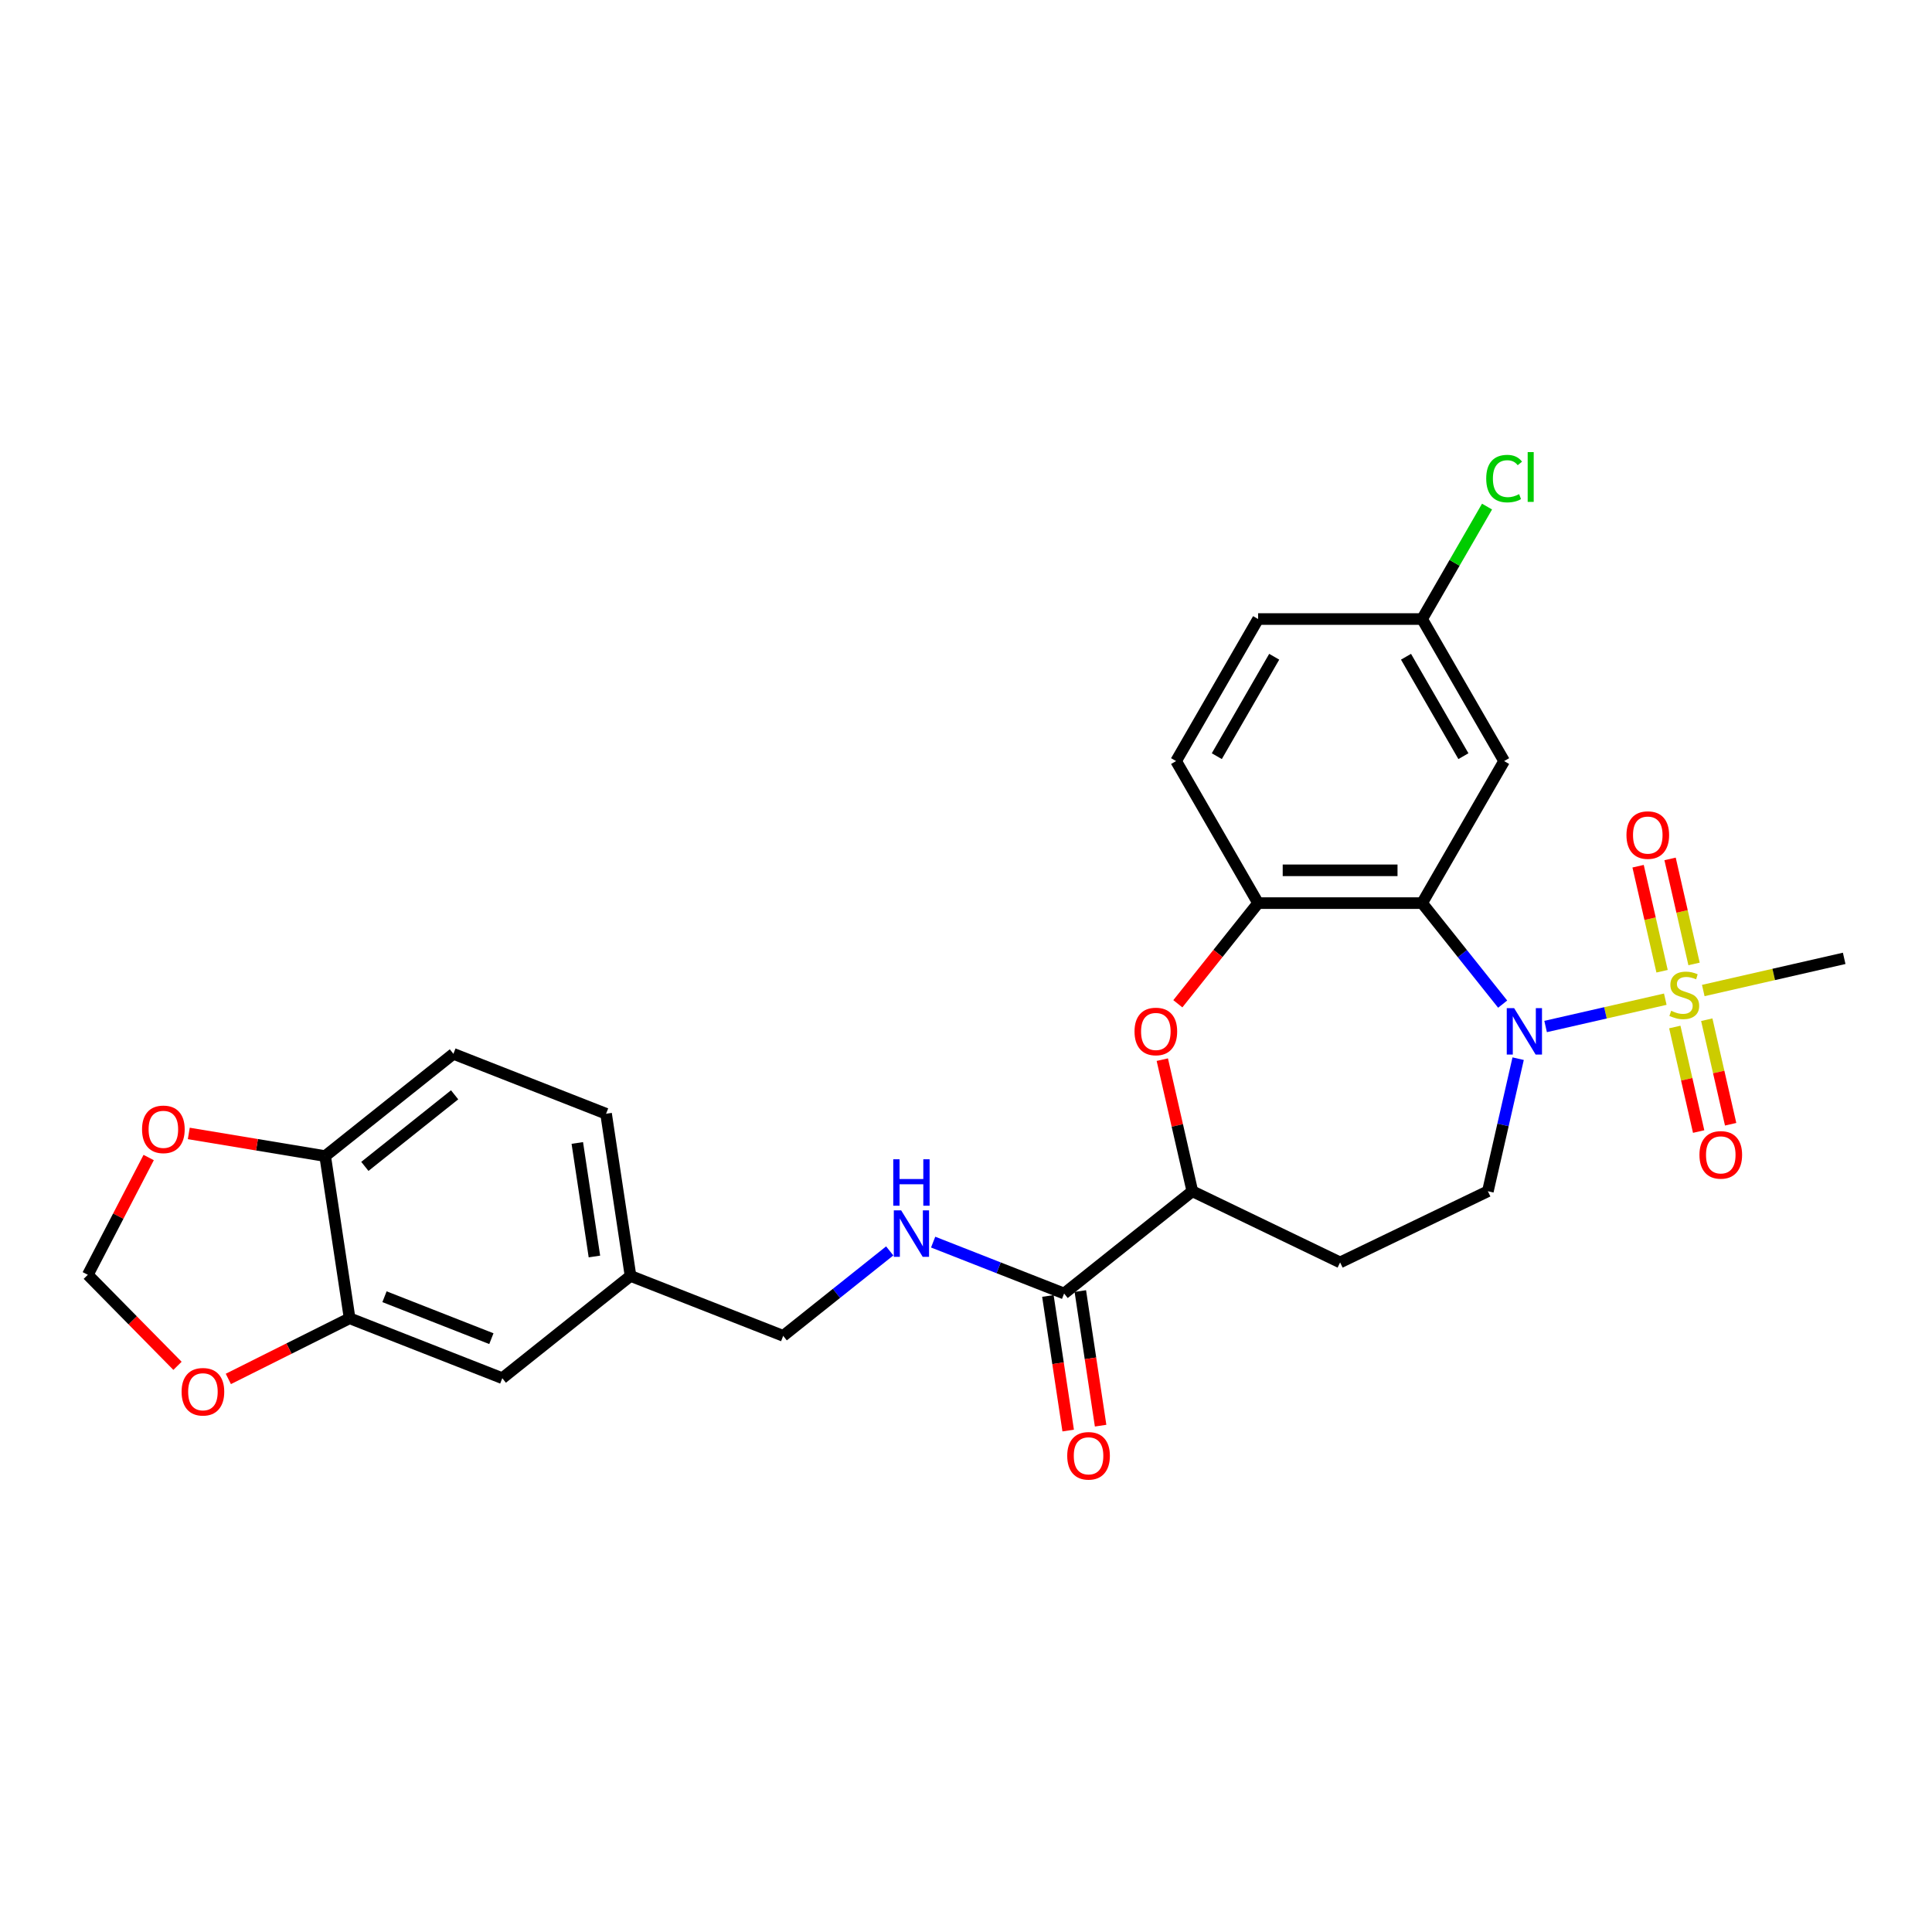 <?xml version='1.0' encoding='iso-8859-1'?>
<svg version='1.1' baseProfile='full'
              xmlns='http://www.w3.org/2000/svg'
                      xmlns:rdkit='http://www.rdkit.org/xml'
                      xmlns:xlink='http://www.w3.org/1999/xlink'
                  xml:space='preserve'
width='1000px' height='1000px' viewBox='0 0 1000 1000'>
<!-- END OF HEADER -->
<rect style='opacity:1.0;fill:#FFFFFF;stroke:none' width='1000' height='1000' x='0' y='0'> </rect>
<path class='bond-0' d='M 861.95,517.177 L 830.976,524.247' style='fill:none;fill-rule:evenodd;stroke:#CCCC00;stroke-width:6px;stroke-linecap:butt;stroke-linejoin:miter;stroke-opacity:1' />
<path class='bond-0' d='M 830.976,524.247 L 800.003,531.316' style='fill:none;fill-rule:evenodd;stroke:#0000FF;stroke-width:6px;stroke-linecap:butt;stroke-linejoin:miter;stroke-opacity:1' />
<path class='bond-10' d='M 876.837,498.935 L 870.632,471.753' style='fill:none;fill-rule:evenodd;stroke:#CCCC00;stroke-width:6px;stroke-linecap:butt;stroke-linejoin:miter;stroke-opacity:1' />
<path class='bond-10' d='M 870.632,471.753 L 864.428,444.57' style='fill:none;fill-rule:evenodd;stroke:#FF0000;stroke-width:6px;stroke-linecap:butt;stroke-linejoin:miter;stroke-opacity:1' />
<path class='bond-10' d='M 860.284,502.713 L 854.079,475.531' style='fill:none;fill-rule:evenodd;stroke:#CCCC00;stroke-width:6px;stroke-linecap:butt;stroke-linejoin:miter;stroke-opacity:1' />
<path class='bond-10' d='M 854.079,475.531 L 847.875,448.348' style='fill:none;fill-rule:evenodd;stroke:#FF0000;stroke-width:6px;stroke-linecap:butt;stroke-linejoin:miter;stroke-opacity:1' />
<path class='bond-11' d='M 866.872,531.577 L 873.047,558.632' style='fill:none;fill-rule:evenodd;stroke:#CCCC00;stroke-width:6px;stroke-linecap:butt;stroke-linejoin:miter;stroke-opacity:1' />
<path class='bond-11' d='M 873.047,558.632 L 879.222,585.687' style='fill:none;fill-rule:evenodd;stroke:#FF0000;stroke-width:6px;stroke-linecap:butt;stroke-linejoin:miter;stroke-opacity:1' />
<path class='bond-11' d='M 883.425,527.799 L 889.6,554.854' style='fill:none;fill-rule:evenodd;stroke:#CCCC00;stroke-width:6px;stroke-linecap:butt;stroke-linejoin:miter;stroke-opacity:1' />
<path class='bond-11' d='M 889.6,554.854 L 895.775,581.909' style='fill:none;fill-rule:evenodd;stroke:#FF0000;stroke-width:6px;stroke-linecap:butt;stroke-linejoin:miter;stroke-opacity:1' />
<path class='bond-22' d='M 881.611,512.69 L 918.078,504.366' style='fill:none;fill-rule:evenodd;stroke:#CCCC00;stroke-width:6px;stroke-linecap:butt;stroke-linejoin:miter;stroke-opacity:1' />
<path class='bond-22' d='M 918.078,504.366 L 954.545,496.043' style='fill:none;fill-rule:evenodd;stroke:#000000;stroke-width:6px;stroke-linecap:butt;stroke-linejoin:miter;stroke-opacity:1' />
<path class='bond-1' d='M 777.775,519.73 L 756.93,493.591' style='fill:none;fill-rule:evenodd;stroke:#0000FF;stroke-width:6px;stroke-linecap:butt;stroke-linejoin:miter;stroke-opacity:1' />
<path class='bond-1' d='M 756.93,493.591 L 736.085,467.452' style='fill:none;fill-rule:evenodd;stroke:#000000;stroke-width:6px;stroke-linecap:butt;stroke-linejoin:miter;stroke-opacity:1' />
<path class='bond-6' d='M 785.787,547.967 L 777.956,582.278' style='fill:none;fill-rule:evenodd;stroke:#0000FF;stroke-width:6px;stroke-linecap:butt;stroke-linejoin:miter;stroke-opacity:1' />
<path class='bond-6' d='M 777.956,582.278 L 770.125,616.589' style='fill:none;fill-rule:evenodd;stroke:#000000;stroke-width:6px;stroke-linecap:butt;stroke-linejoin:miter;stroke-opacity:1' />
<path class='bond-2' d='M 736.085,467.452 L 651.192,467.452' style='fill:none;fill-rule:evenodd;stroke:#000000;stroke-width:6px;stroke-linecap:butt;stroke-linejoin:miter;stroke-opacity:1' />
<path class='bond-2' d='M 723.351,450.473 L 663.926,450.473' style='fill:none;fill-rule:evenodd;stroke:#000000;stroke-width:6px;stroke-linecap:butt;stroke-linejoin:miter;stroke-opacity:1' />
<path class='bond-7' d='M 736.085,467.452 L 778.532,393.932' style='fill:none;fill-rule:evenodd;stroke:#000000;stroke-width:6px;stroke-linecap:butt;stroke-linejoin:miter;stroke-opacity:1' />
<path class='bond-3' d='M 651.192,467.452 L 630.42,493.498' style='fill:none;fill-rule:evenodd;stroke:#000000;stroke-width:6px;stroke-linecap:butt;stroke-linejoin:miter;stroke-opacity:1' />
<path class='bond-3' d='M 630.42,493.498 L 609.649,519.545' style='fill:none;fill-rule:evenodd;stroke:#FF0000;stroke-width:6px;stroke-linecap:butt;stroke-linejoin:miter;stroke-opacity:1' />
<path class='bond-19' d='M 651.192,467.452 L 608.745,393.932' style='fill:none;fill-rule:evenodd;stroke:#000000;stroke-width:6px;stroke-linecap:butt;stroke-linejoin:miter;stroke-opacity:1' />
<path class='bond-28' d='M 601.606,548.477 L 609.379,582.533' style='fill:none;fill-rule:evenodd;stroke:#FF0000;stroke-width:6px;stroke-linecap:butt;stroke-linejoin:miter;stroke-opacity:1' />
<path class='bond-28' d='M 609.379,582.533 L 617.152,616.589' style='fill:none;fill-rule:evenodd;stroke:#000000;stroke-width:6px;stroke-linecap:butt;stroke-linejoin:miter;stroke-opacity:1' />
<path class='bond-4' d='M 550.78,669.519 L 617.152,616.589' style='fill:none;fill-rule:evenodd;stroke:#000000;stroke-width:6px;stroke-linecap:butt;stroke-linejoin:miter;stroke-opacity:1' />
<path class='bond-9' d='M 550.78,669.519 L 516.887,656.217' style='fill:none;fill-rule:evenodd;stroke:#000000;stroke-width:6px;stroke-linecap:butt;stroke-linejoin:miter;stroke-opacity:1' />
<path class='bond-9' d='M 516.887,656.217 L 482.994,642.916' style='fill:none;fill-rule:evenodd;stroke:#0000FF;stroke-width:6px;stroke-linecap:butt;stroke-linejoin:miter;stroke-opacity:1' />
<path class='bond-18' d='M 542.385,670.785 L 547.635,705.618' style='fill:none;fill-rule:evenodd;stroke:#000000;stroke-width:6px;stroke-linecap:butt;stroke-linejoin:miter;stroke-opacity:1' />
<path class='bond-18' d='M 547.635,705.618 L 552.886,740.451' style='fill:none;fill-rule:evenodd;stroke:#FF0000;stroke-width:6px;stroke-linecap:butt;stroke-linejoin:miter;stroke-opacity:1' />
<path class='bond-18' d='M 559.174,668.254 L 564.424,703.087' style='fill:none;fill-rule:evenodd;stroke:#000000;stroke-width:6px;stroke-linecap:butt;stroke-linejoin:miter;stroke-opacity:1' />
<path class='bond-18' d='M 564.424,703.087 L 569.675,737.92' style='fill:none;fill-rule:evenodd;stroke:#FF0000;stroke-width:6px;stroke-linecap:butt;stroke-linejoin:miter;stroke-opacity:1' />
<path class='bond-5' d='M 617.152,616.589 L 693.638,653.423' style='fill:none;fill-rule:evenodd;stroke:#000000;stroke-width:6px;stroke-linecap:butt;stroke-linejoin:miter;stroke-opacity:1' />
<path class='bond-12' d='M 770.125,616.589 L 693.638,653.423' style='fill:none;fill-rule:evenodd;stroke:#000000;stroke-width:6px;stroke-linecap:butt;stroke-linejoin:miter;stroke-opacity:1' />
<path class='bond-21' d='M 778.532,393.932 L 736.085,320.412' style='fill:none;fill-rule:evenodd;stroke:#000000;stroke-width:6px;stroke-linecap:butt;stroke-linejoin:miter;stroke-opacity:1' />
<path class='bond-21' d='M 757.461,391.393 L 727.748,339.929' style='fill:none;fill-rule:evenodd;stroke:#000000;stroke-width:6px;stroke-linecap:butt;stroke-linejoin:miter;stroke-opacity:1' />
<path class='bond-8' d='M 180.959,682.335 L 259.985,713.35' style='fill:none;fill-rule:evenodd;stroke:#000000;stroke-width:6px;stroke-linecap:butt;stroke-linejoin:miter;stroke-opacity:1' />
<path class='bond-8' d='M 199.016,671.182 L 254.334,692.892' style='fill:none;fill-rule:evenodd;stroke:#000000;stroke-width:6px;stroke-linecap:butt;stroke-linejoin:miter;stroke-opacity:1' />
<path class='bond-14' d='M 180.959,682.335 L 149.575,698.031' style='fill:none;fill-rule:evenodd;stroke:#000000;stroke-width:6px;stroke-linecap:butt;stroke-linejoin:miter;stroke-opacity:1' />
<path class='bond-14' d='M 149.575,698.031 L 118.191,713.727' style='fill:none;fill-rule:evenodd;stroke:#FF0000;stroke-width:6px;stroke-linecap:butt;stroke-linejoin:miter;stroke-opacity:1' />
<path class='bond-30' d='M 180.959,682.335 L 168.307,598.389' style='fill:none;fill-rule:evenodd;stroke:#000000;stroke-width:6px;stroke-linecap:butt;stroke-linejoin:miter;stroke-opacity:1' />
<path class='bond-24' d='M 460.515,647.468 L 432.948,669.451' style='fill:none;fill-rule:evenodd;stroke:#0000FF;stroke-width:6px;stroke-linecap:butt;stroke-linejoin:miter;stroke-opacity:1' />
<path class='bond-24' d='M 432.948,669.451 L 405.382,691.434' style='fill:none;fill-rule:evenodd;stroke:#000000;stroke-width:6px;stroke-linecap:butt;stroke-linejoin:miter;stroke-opacity:1' />
<path class='bond-13' d='M 168.307,598.389 L 234.679,545.459' style='fill:none;fill-rule:evenodd;stroke:#000000;stroke-width:6px;stroke-linecap:butt;stroke-linejoin:miter;stroke-opacity:1' />
<path class='bond-13' d='M 188.849,603.724 L 235.309,566.673' style='fill:none;fill-rule:evenodd;stroke:#000000;stroke-width:6px;stroke-linecap:butt;stroke-linejoin:miter;stroke-opacity:1' />
<path class='bond-15' d='M 168.307,598.389 L 133.013,592.528' style='fill:none;fill-rule:evenodd;stroke:#000000;stroke-width:6px;stroke-linecap:butt;stroke-linejoin:miter;stroke-opacity:1' />
<path class='bond-15' d='M 133.013,592.528 L 97.719,586.667' style='fill:none;fill-rule:evenodd;stroke:#FF0000;stroke-width:6px;stroke-linecap:butt;stroke-linejoin:miter;stroke-opacity:1' />
<path class='bond-16' d='M 91.874,706.952 L 68.664,683.392' style='fill:none;fill-rule:evenodd;stroke:#FF0000;stroke-width:6px;stroke-linecap:butt;stroke-linejoin:miter;stroke-opacity:1' />
<path class='bond-16' d='M 68.664,683.392 L 45.455,659.832' style='fill:none;fill-rule:evenodd;stroke:#000000;stroke-width:6px;stroke-linecap:butt;stroke-linejoin:miter;stroke-opacity:1' />
<path class='bond-31' d='M 76.956,599.135 L 61.205,629.484' style='fill:none;fill-rule:evenodd;stroke:#FF0000;stroke-width:6px;stroke-linecap:butt;stroke-linejoin:miter;stroke-opacity:1' />
<path class='bond-31' d='M 61.205,629.484 L 45.455,659.832' style='fill:none;fill-rule:evenodd;stroke:#000000;stroke-width:6px;stroke-linecap:butt;stroke-linejoin:miter;stroke-opacity:1' />
<path class='bond-17' d='M 259.985,713.35 L 326.357,660.419' style='fill:none;fill-rule:evenodd;stroke:#000000;stroke-width:6px;stroke-linecap:butt;stroke-linejoin:miter;stroke-opacity:1' />
<path class='bond-29' d='M 608.745,393.932 L 651.192,320.412' style='fill:none;fill-rule:evenodd;stroke:#000000;stroke-width:6px;stroke-linecap:butt;stroke-linejoin:miter;stroke-opacity:1' />
<path class='bond-29' d='M 629.816,391.393 L 659.529,339.929' style='fill:none;fill-rule:evenodd;stroke:#000000;stroke-width:6px;stroke-linecap:butt;stroke-linejoin:miter;stroke-opacity:1' />
<path class='bond-20' d='M 234.679,545.459 L 313.704,576.474' style='fill:none;fill-rule:evenodd;stroke:#000000;stroke-width:6px;stroke-linecap:butt;stroke-linejoin:miter;stroke-opacity:1' />
<path class='bond-25' d='M 736.085,320.412 L 651.192,320.412' style='fill:none;fill-rule:evenodd;stroke:#000000;stroke-width:6px;stroke-linecap:butt;stroke-linejoin:miter;stroke-opacity:1' />
<path class='bond-27' d='M 736.085,320.412 L 752.888,291.309' style='fill:none;fill-rule:evenodd;stroke:#000000;stroke-width:6px;stroke-linecap:butt;stroke-linejoin:miter;stroke-opacity:1' />
<path class='bond-27' d='M 752.888,291.309 L 769.69,262.207' style='fill:none;fill-rule:evenodd;stroke:#00CC00;stroke-width:6px;stroke-linecap:butt;stroke-linejoin:miter;stroke-opacity:1' />
<path class='bond-23' d='M 326.357,660.419 L 405.382,691.434' style='fill:none;fill-rule:evenodd;stroke:#000000;stroke-width:6px;stroke-linecap:butt;stroke-linejoin:miter;stroke-opacity:1' />
<path class='bond-26' d='M 326.357,660.419 L 313.704,576.474' style='fill:none;fill-rule:evenodd;stroke:#000000;stroke-width:6px;stroke-linecap:butt;stroke-linejoin:miter;stroke-opacity:1' />
<path class='bond-26' d='M 307.67,650.358 L 298.813,591.596' style='fill:none;fill-rule:evenodd;stroke:#000000;stroke-width:6px;stroke-linecap:butt;stroke-linejoin:miter;stroke-opacity:1' />
<path  class='atom-0' d='M 864.989 523.185
Q 865.261 523.287, 866.381 523.762
Q 867.502 524.238, 868.724 524.543
Q 869.981 524.815, 871.203 524.815
Q 873.478 524.815, 874.803 523.728
Q 876.127 522.608, 876.127 520.672
Q 876.127 519.348, 875.448 518.533
Q 874.803 517.718, 873.784 517.277
Q 872.765 516.835, 871.067 516.326
Q 868.928 515.681, 867.638 515.069
Q 866.381 514.458, 865.464 513.168
Q 864.581 511.877, 864.581 509.704
Q 864.581 506.682, 866.619 504.814
Q 868.69 502.947, 872.765 502.947
Q 875.55 502.947, 878.708 504.271
L 877.927 506.886
Q 875.04 505.697, 872.867 505.697
Q 870.524 505.697, 869.234 506.682
Q 867.943 507.633, 867.977 509.297
Q 867.977 510.587, 868.622 511.368
Q 869.302 512.149, 870.252 512.59
Q 871.237 513.032, 872.867 513.541
Q 875.04 514.22, 876.331 514.9
Q 877.621 515.579, 878.538 516.971
Q 879.489 518.329, 879.489 520.672
Q 879.489 524, 877.248 525.8
Q 875.04 527.566, 871.339 527.566
Q 869.2 527.566, 867.57 527.09
Q 865.974 526.649, 864.072 525.868
L 864.989 523.185
' fill='#CCCC00'/>
<path  class='atom-1' d='M 783.701 521.803
L 791.579 534.537
Q 792.36 535.794, 793.617 538.069
Q 794.873 540.344, 794.941 540.48
L 794.941 521.803
L 798.133 521.803
L 798.133 545.845
L 794.839 545.845
L 786.384 531.922
Q 785.399 530.293, 784.346 528.425
Q 783.328 526.557, 783.022 525.98
L 783.022 545.845
L 779.898 545.845
L 779.898 521.803
L 783.701 521.803
' fill='#0000FF'/>
<path  class='atom-4' d='M 587.225 533.892
Q 587.225 528.119, 590.078 524.893
Q 592.93 521.667, 598.261 521.667
Q 603.593 521.667, 606.445 524.893
Q 609.298 528.119, 609.298 533.892
Q 609.298 539.733, 606.411 543.06
Q 603.525 546.354, 598.261 546.354
Q 592.964 546.354, 590.078 543.06
Q 587.225 539.767, 587.225 533.892
M 598.261 543.638
Q 601.929 543.638, 603.898 541.193
Q 605.902 538.714, 605.902 533.892
Q 605.902 529.172, 603.898 526.795
Q 601.929 524.384, 598.261 524.384
Q 594.594 524.384, 592.591 526.761
Q 590.621 529.138, 590.621 533.892
Q 590.621 538.748, 592.591 541.193
Q 594.594 543.638, 598.261 543.638
' fill='#FF0000'/>
<path  class='atom-10' d='M 466.44 626.483
L 474.318 639.217
Q 475.099 640.474, 476.356 642.749
Q 477.612 645.024, 477.68 645.16
L 477.68 626.483
L 480.872 626.483
L 480.872 650.525
L 477.578 650.525
L 469.123 636.603
Q 468.138 634.973, 467.085 633.105
Q 466.067 631.237, 465.761 630.66
L 465.761 650.525
L 462.637 650.525
L 462.637 626.483
L 466.44 626.483
' fill='#0000FF'/>
<path  class='atom-10' d='M 462.348 600.037
L 465.608 600.037
L 465.608 610.259
L 477.901 610.259
L 477.901 600.037
L 481.161 600.037
L 481.161 624.079
L 477.901 624.079
L 477.901 612.975
L 465.608 612.975
L 465.608 624.079
L 462.348 624.079
L 462.348 600.037
' fill='#0000FF'/>
<path  class='atom-11' d='M 841.854 432.236
Q 841.854 426.464, 844.706 423.238
Q 847.559 420.012, 852.89 420.012
Q 858.221 420.012, 861.074 423.238
Q 863.926 426.464, 863.926 432.236
Q 863.926 438.077, 861.04 441.405
Q 858.153 444.699, 852.89 444.699
Q 847.592 444.699, 844.706 441.405
Q 841.854 438.111, 841.854 432.236
M 852.89 441.982
Q 856.557 441.982, 858.527 439.537
Q 860.53 437.058, 860.53 432.236
Q 860.53 427.516, 858.527 425.139
Q 856.557 422.728, 852.89 422.728
Q 849.222 422.728, 847.219 425.105
Q 845.249 427.482, 845.249 432.236
Q 845.249 437.092, 847.219 439.537
Q 849.222 441.982, 852.89 441.982
' fill='#FF0000'/>
<path  class='atom-12' d='M 879.635 597.766
Q 879.635 591.994, 882.487 588.768
Q 885.34 585.542, 890.671 585.542
Q 896.002 585.542, 898.855 588.768
Q 901.707 591.994, 901.707 597.766
Q 901.707 603.607, 898.821 606.935
Q 895.934 610.229, 890.671 610.229
Q 885.374 610.229, 882.487 606.935
Q 879.635 603.641, 879.635 597.766
M 890.671 607.512
Q 894.338 607.512, 896.308 605.067
Q 898.311 602.588, 898.311 597.766
Q 898.311 593.046, 896.308 590.669
Q 894.338 588.258, 890.671 588.258
Q 887.004 588.258, 885 590.635
Q 883.031 593.012, 883.031 597.766
Q 883.031 602.622, 885 605.067
Q 887.004 607.512, 890.671 607.512
' fill='#FF0000'/>
<path  class='atom-15' d='M 93.996 720.376
Q 93.996 714.604, 96.849 711.378
Q 99.701 708.152, 105.033 708.152
Q 110.364 708.152, 113.216 711.378
Q 116.069 714.604, 116.069 720.376
Q 116.069 726.217, 113.182 729.545
Q 110.296 732.839, 105.033 732.839
Q 99.735 732.839, 96.849 729.545
Q 93.996 726.251, 93.996 720.376
M 105.033 730.122
Q 108.7 730.122, 110.67 727.677
Q 112.673 725.198, 112.673 720.376
Q 112.673 715.656, 110.67 713.279
Q 108.7 710.868, 105.033 710.868
Q 101.365 710.868, 99.362 713.245
Q 97.392 715.622, 97.392 720.376
Q 97.392 725.232, 99.362 727.677
Q 101.365 730.122, 105.033 730.122
' fill='#FF0000'/>
<path  class='atom-16' d='M 73.524 584.55
Q 73.524 578.777, 76.376 575.551
Q 79.229 572.325, 84.56 572.325
Q 89.891 572.325, 92.744 575.551
Q 95.596 578.777, 95.596 584.55
Q 95.596 590.391, 92.71 593.719
Q 89.823 597.012, 84.56 597.012
Q 79.263 597.012, 76.376 593.719
Q 73.524 590.425, 73.524 584.55
M 84.56 594.296
Q 88.228 594.296, 90.197 591.851
Q 92.201 589.372, 92.201 584.55
Q 92.201 579.83, 90.197 577.453
Q 88.228 575.042, 84.56 575.042
Q 80.893 575.042, 78.889 577.419
Q 76.92 579.796, 76.92 584.55
Q 76.92 589.406, 78.889 591.851
Q 80.893 594.296, 84.56 594.296
' fill='#FF0000'/>
<path  class='atom-19' d='M 552.396 753.533
Q 552.396 747.76, 555.249 744.534
Q 558.101 741.308, 563.432 741.308
Q 568.764 741.308, 571.616 744.534
Q 574.468 747.76, 574.468 753.533
Q 574.468 759.373, 571.582 762.701
Q 568.696 765.995, 563.432 765.995
Q 558.135 765.995, 555.249 762.701
Q 552.396 759.407, 552.396 753.533
M 563.432 763.278
Q 567.1 763.278, 569.069 760.833
Q 571.073 758.355, 571.073 753.533
Q 571.073 748.812, 569.069 746.435
Q 567.1 744.024, 563.432 744.024
Q 559.765 744.024, 557.761 746.402
Q 555.792 748.779, 555.792 753.533
Q 555.792 758.388, 557.761 760.833
Q 559.765 763.278, 563.432 763.278
' fill='#FF0000'/>
<path  class='atom-28' d='M 769.262 247.724
Q 769.262 241.747, 772.046 238.623
Q 774.865 235.465, 780.196 235.465
Q 785.154 235.465, 787.802 238.963
L 785.561 240.797
Q 783.626 238.25, 780.196 238.25
Q 776.562 238.25, 774.627 240.695
Q 772.725 243.106, 772.725 247.724
Q 772.725 252.478, 774.695 254.923
Q 776.698 257.368, 780.569 257.368
Q 783.218 257.368, 786.308 255.772
L 787.259 258.319
Q 786.003 259.134, 784.101 259.609
Q 782.199 260.084, 780.094 260.084
Q 774.865 260.084, 772.046 256.892
Q 769.262 253.7, 769.262 247.724
' fill='#00CC00'/>
<path  class='atom-28' d='M 790.723 234.005
L 793.847 234.005
L 793.847 259.779
L 790.723 259.779
L 790.723 234.005
' fill='#00CC00'/>
</svg>
